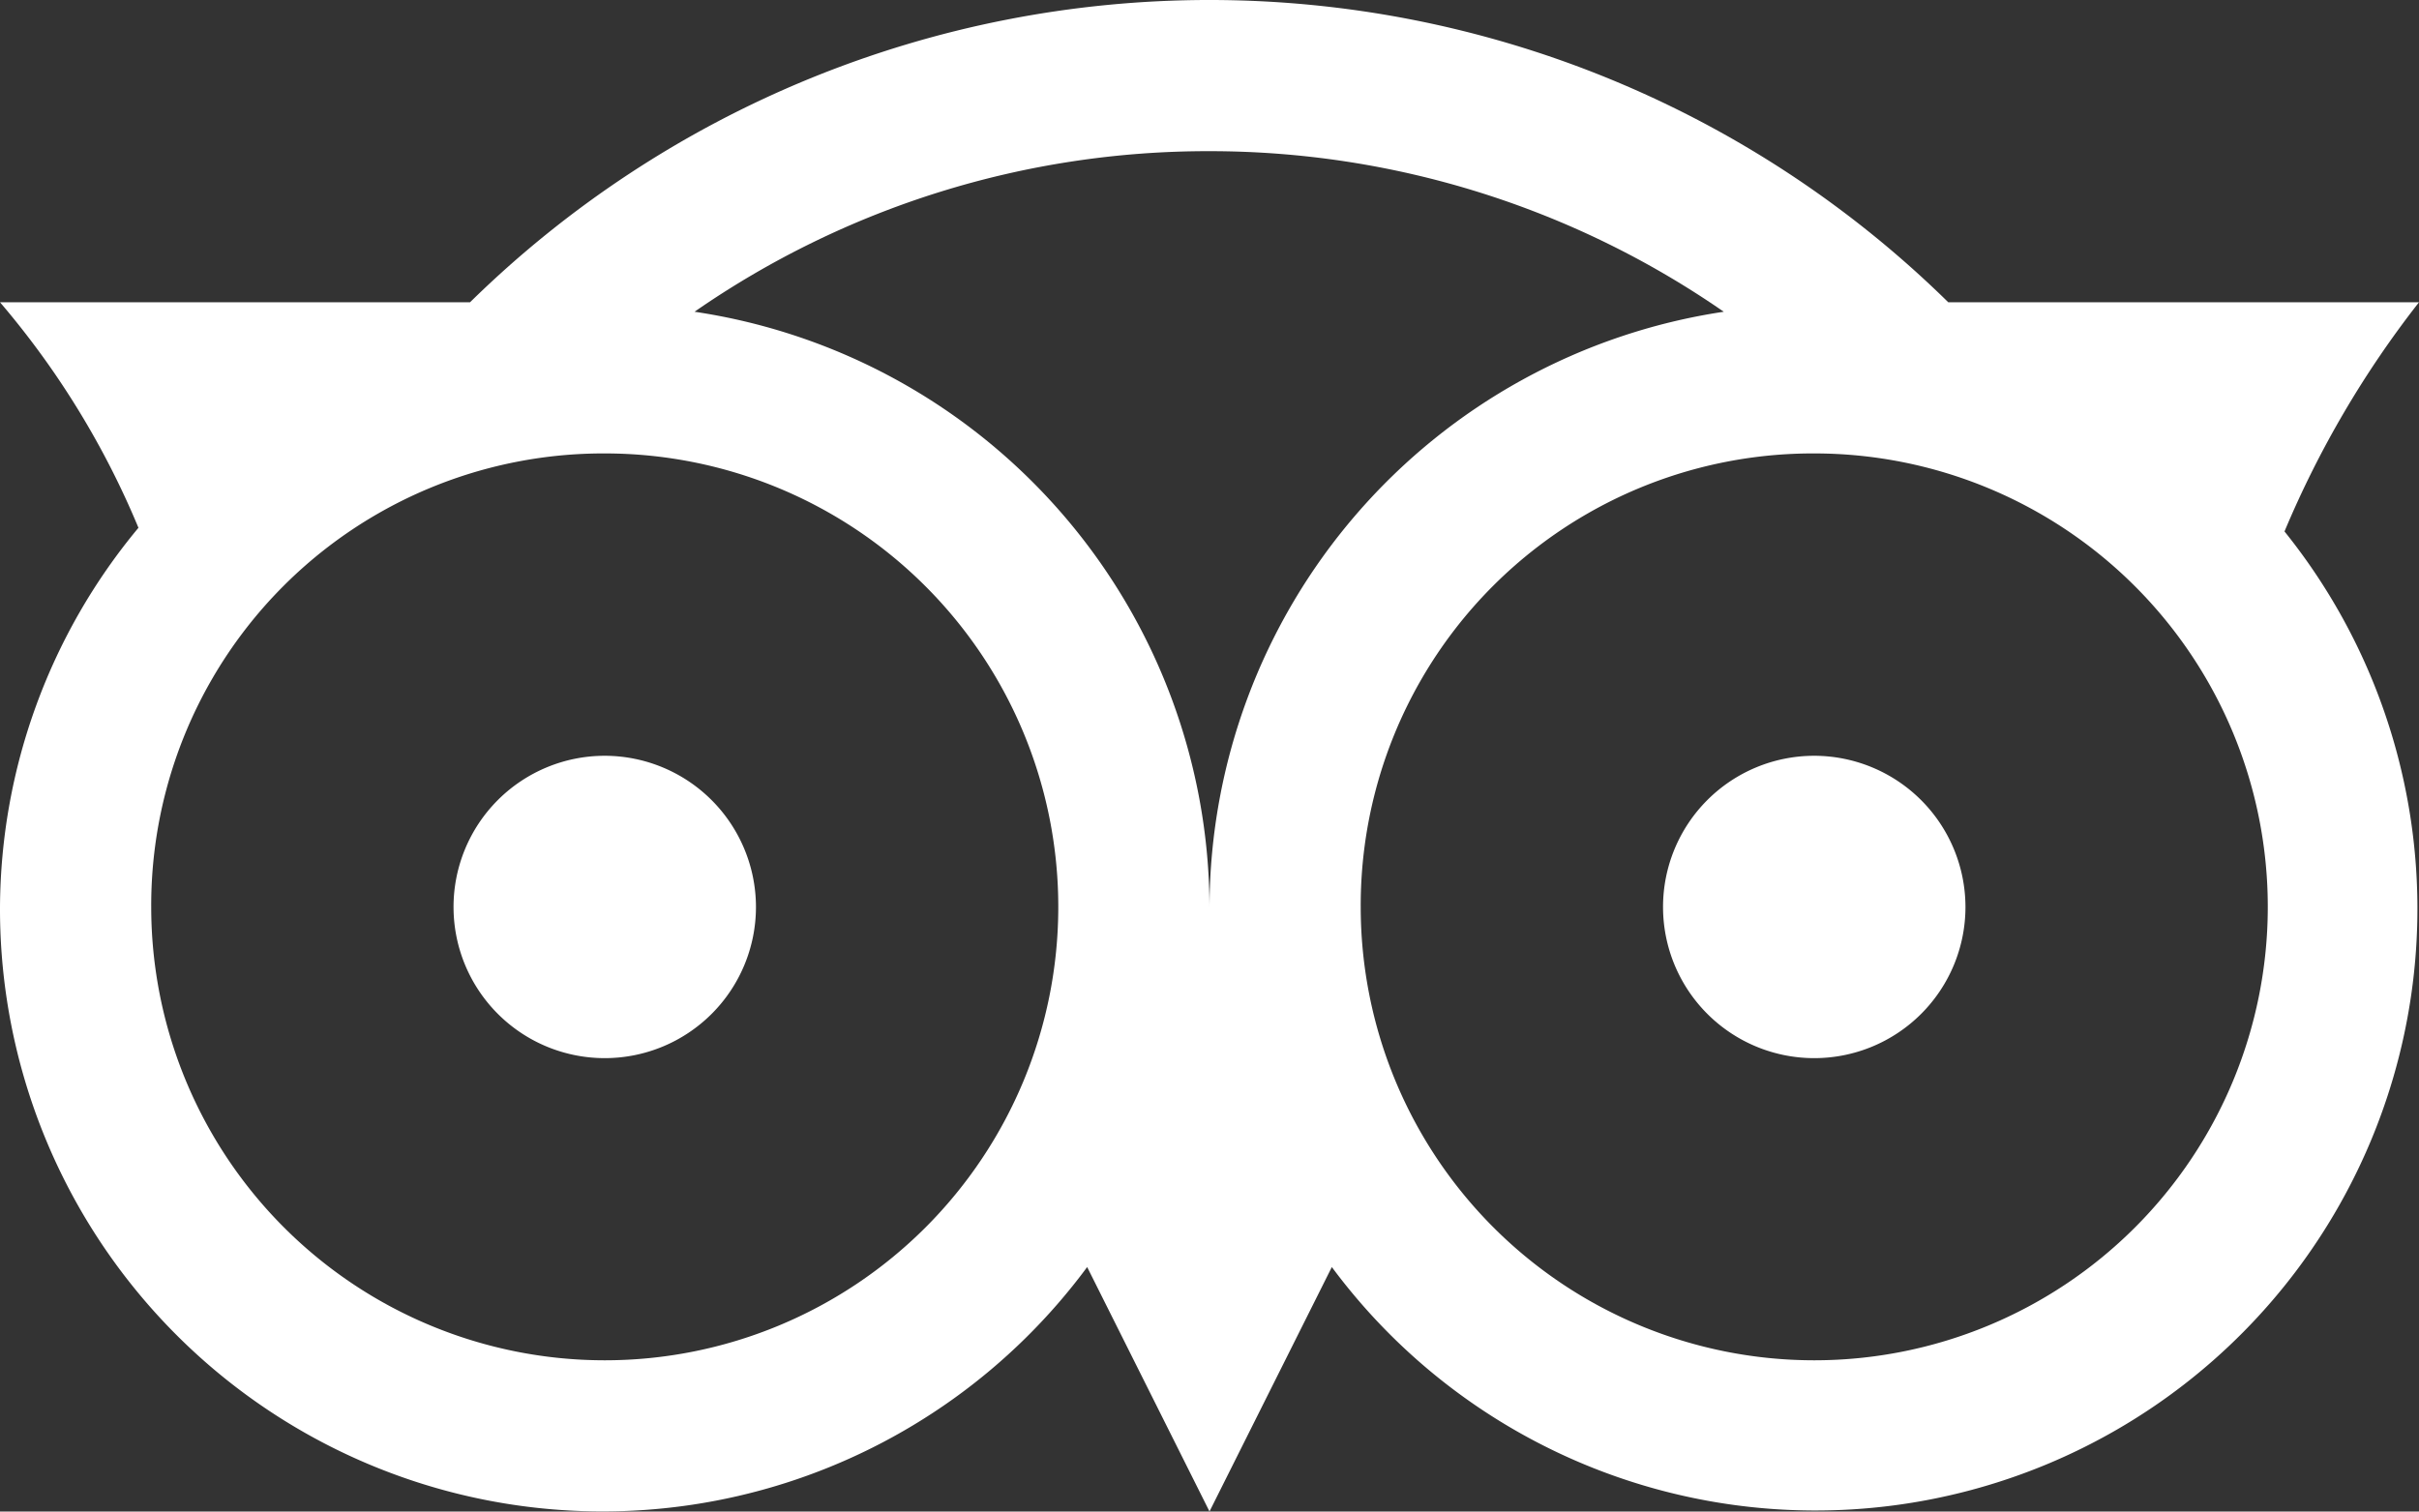 <svg xmlns="http://www.w3.org/2000/svg" width="24.46" height="15.288" viewBox="0 0 24.46 15.288"><rect x="0" y="0" width="24.46" height="15.288" fill="#333333" stroke="none"/><path d="M12.23,0A10.671,10.671,0,0,0,4.753,3.057H0A8.576,8.576,0,0,1,1.4,5.338,6.044,6.044,0,0,0,0,9.172a6.093,6.093,0,0,0,10.993,3.643l1.237,2.472,1.237-2.472A6.087,6.087,0,1,0,23.1,5.375,10.079,10.079,0,0,1,24.46,3.057H19.7A10.657,10.657,0,0,0,12.23,0m0,1.529a9.127,9.127,0,0,1,5.2,1.624,6.107,6.107,0,0,0-5.2,6.02,6.107,6.107,0,0,0-5.207-6.02A9.1,9.1,0,0,1,12.23,1.529M6.115,4.586A4.586,4.586,0,1,1,1.529,9.172,4.572,4.572,0,0,1,6.115,4.586m12.23,0a4.586,4.586,0,1,1-4.586,4.586,4.572,4.572,0,0,1,4.586-4.586M6.115,7.644A1.529,1.529,0,1,0,7.644,9.172,1.531,1.531,0,0,0,6.115,7.644m12.23,0a1.529,1.529,0,1,0,1.529,1.529,1.531,1.531,0,0,0-1.529-1.529" fill="#fff"/></svg>